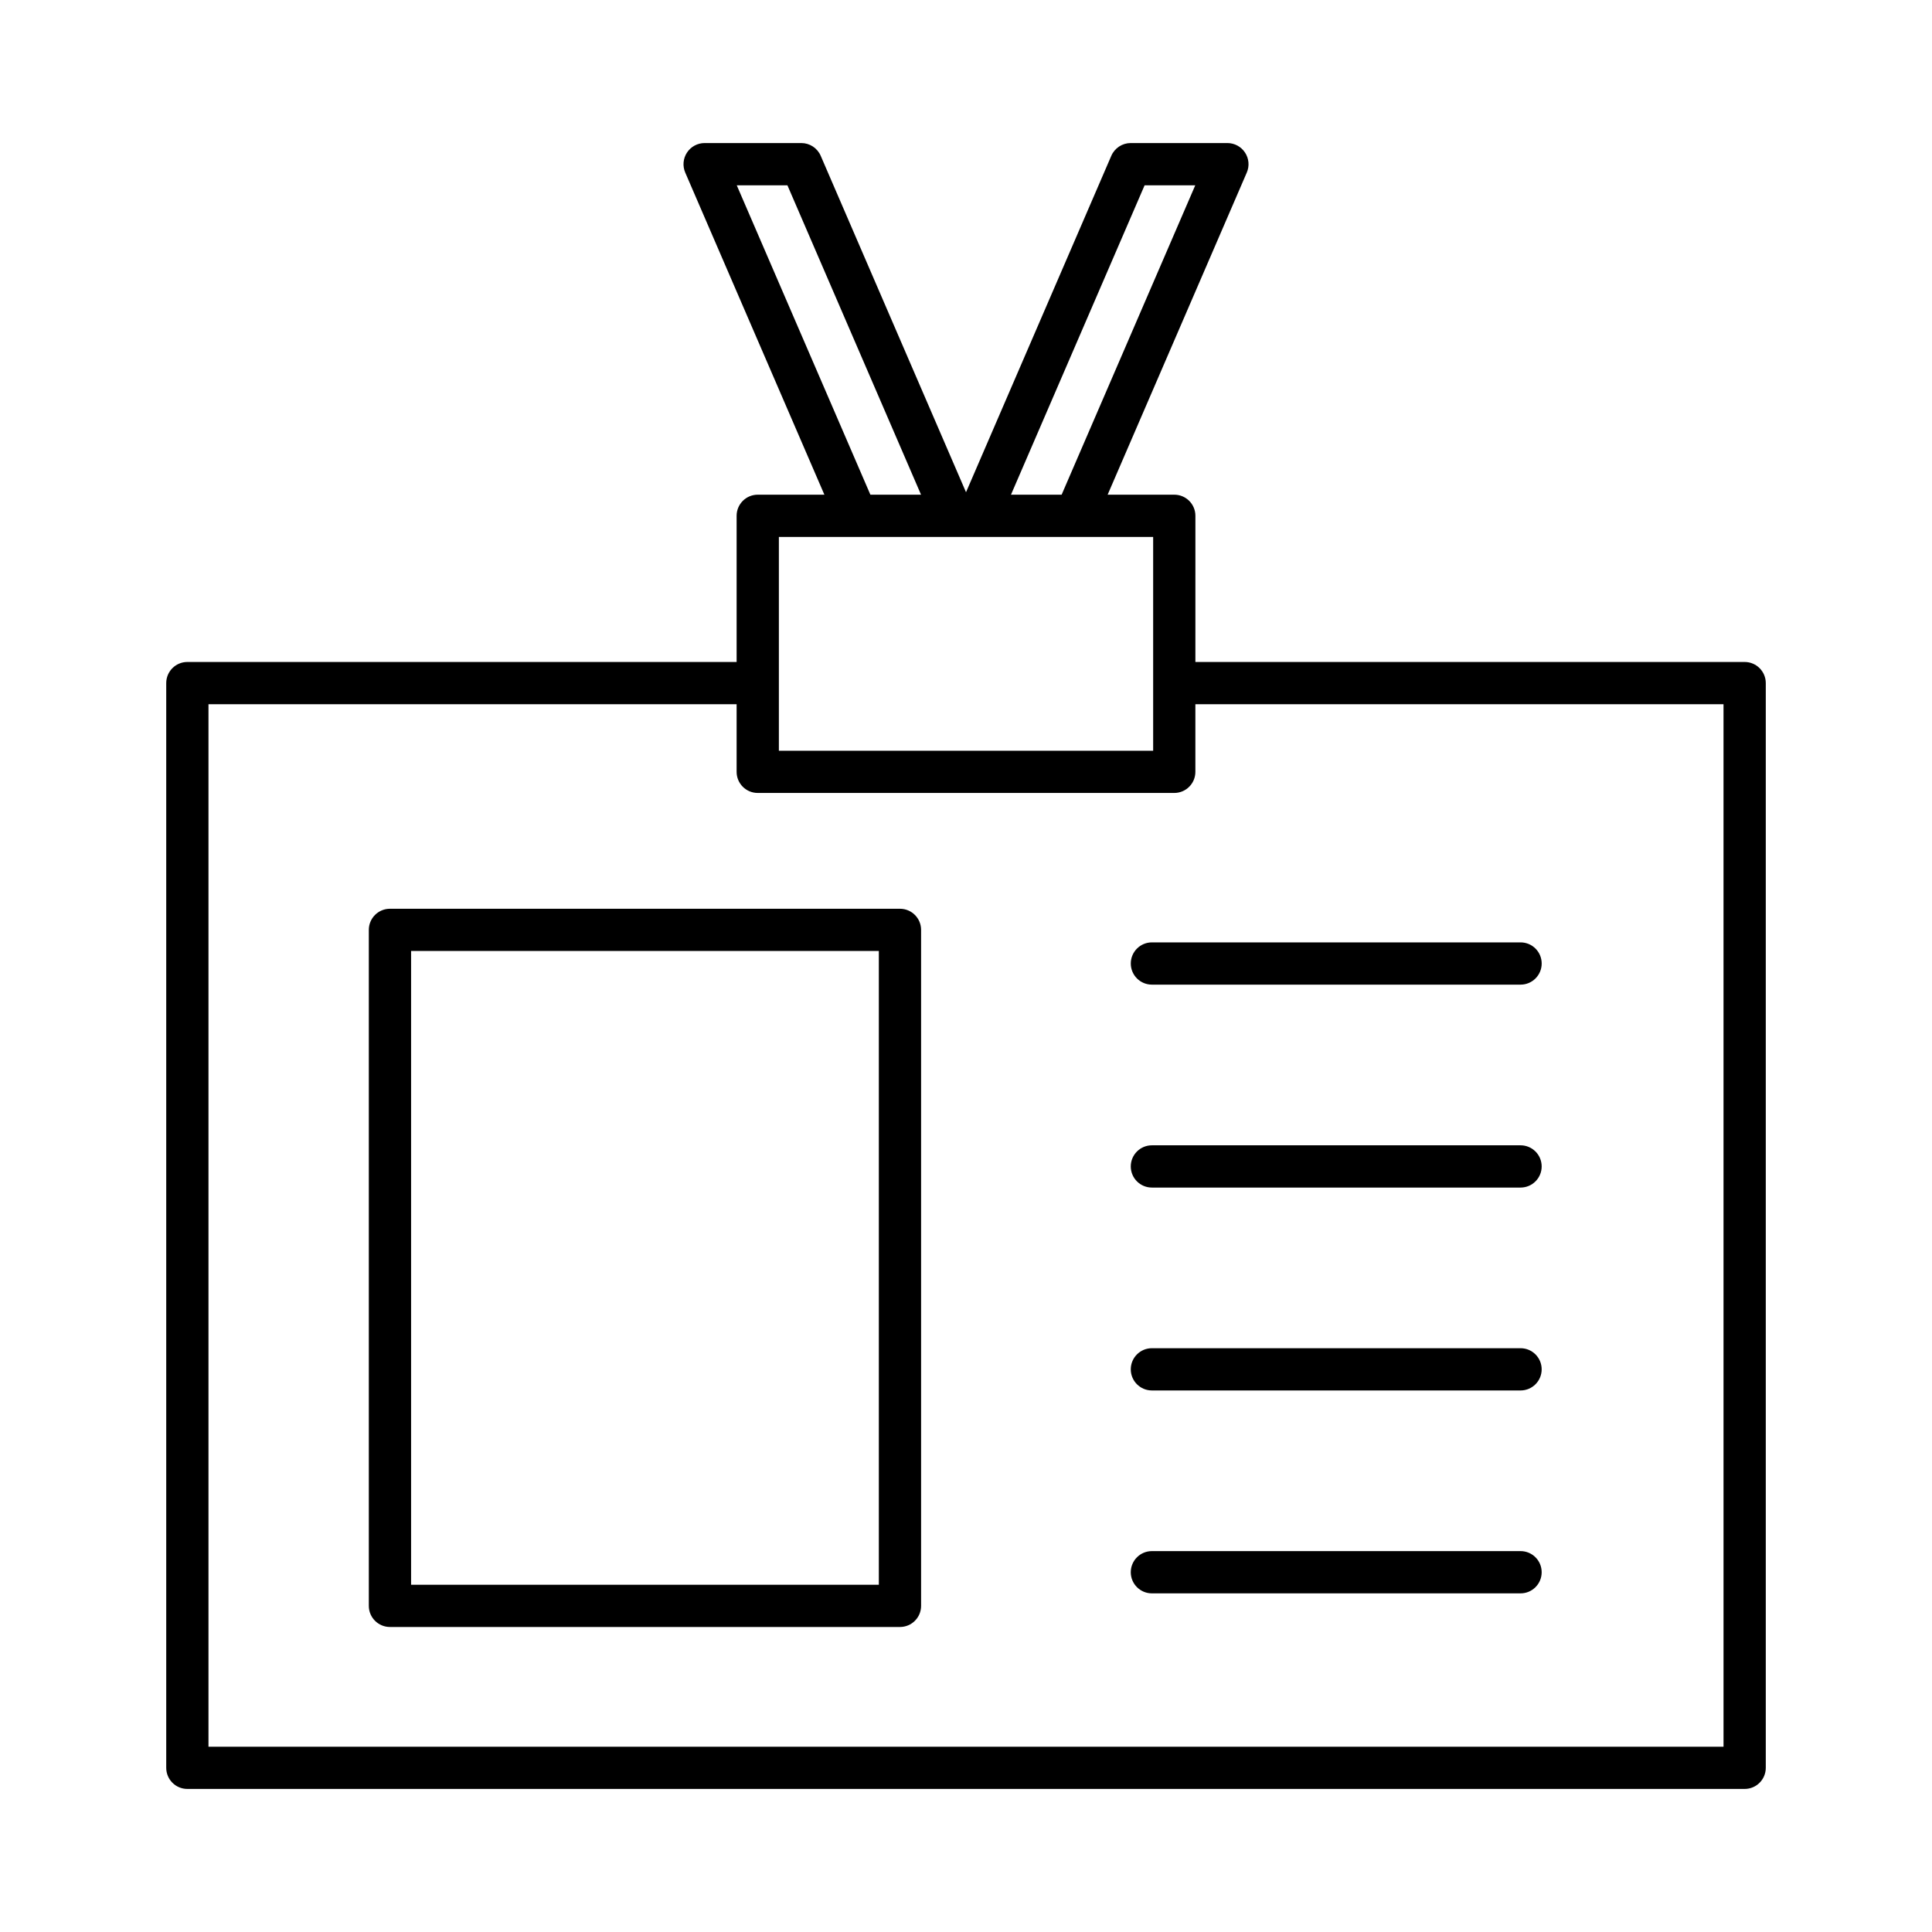 <?xml version="1.0" encoding="UTF-8"?>
<!-- Uploaded to: ICON Repo, www.svgrepo.com, Generator: ICON Repo Mixer Tools -->
<svg fill="#000000" width="800px" height="800px" version="1.1" viewBox="144 144 512 512" xmlns="http://www.w3.org/2000/svg">
 <g>
  <path d="m606.35 319.43h-145.56l0.004-38.734c0-3.094-2.504-5.598-5.598-5.598h-17.66l36.875-85.367c0.75-1.727 0.574-3.719-0.461-5.293-1.039-1.578-2.793-2.527-4.68-2.527h-25.621c-2.234 0-4.254 1.328-5.141 3.379l-38.504 89.16-38.508-89.16c-0.887-2.051-2.902-3.379-5.141-3.379h-25.621c-1.887 0-3.641 0.945-4.68 2.527-1.031 1.574-1.207 3.562-0.461 5.293l36.875 85.367h-17.66c-3.094 0-5.598 2.504-5.598 5.598v38.738l-145.56-0.004c-3.094 0-5.598 2.504-5.598 5.598v287.46c0 3.094 2.504 5.598 5.598 5.598h412.7c3.094 0 5.598-2.504 5.598-5.598v-287.46c0-3.094-2.504-5.598-5.602-5.598zm-159.02-126.32h13.426l-35.414 81.992h-13.422zm-108.08 0h13.426l35.41 81.992h-13.422zm11.16 93.188h78.566 0.004 20.617v56.652h-99.188zm250.34 320.6h-401.5v-276.27h139.96v17.914c0 3.094 2.504 5.598 5.598 5.598h110.38c3.094 0 5.598-2.504 5.598-5.598v-17.914h139.96z"/>
  <path d="m382.5 384.83h-135.16c-3.094 0-5.598 2.504-5.598 5.598v179.14c0 3.094 2.504 5.598 5.598 5.598h135.16c3.094 0 5.598-2.504 5.598-5.598v-179.14c0-3.094-2.504-5.598-5.598-5.598zm-5.598 179.14h-123.96v-167.95h123.96z"/>
  <path d="m443.67 399.34c0 3.094 2.504 5.598 5.598 5.598h97.695c3.094 0 5.598-2.504 5.598-5.598s-2.504-5.598-5.598-5.598h-97.695c-3.094 0-5.598 2.504-5.598 5.598z"/>
  <path d="m546.96 555.06h-97.695c-3.094 0-5.598 2.504-5.598 5.598s2.504 5.598 5.598 5.598h97.695c3.094 0 5.598-2.504 5.598-5.598s-2.504-5.598-5.598-5.598z"/>
  <path d="m546.96 501.29h-97.695c-3.094 0-5.598 2.504-5.598 5.598s2.504 5.598 5.598 5.598h97.695c3.094 0 5.598-2.504 5.598-5.598s-2.504-5.598-5.598-5.598z"/>
  <path d="m546.96 447.52h-97.695c-3.094 0-5.598 2.504-5.598 5.598s2.504 5.598 5.598 5.598h97.695c3.094 0 5.598-2.504 5.598-5.598s-2.504-5.598-5.598-5.598z"/>
 </g>
</svg>